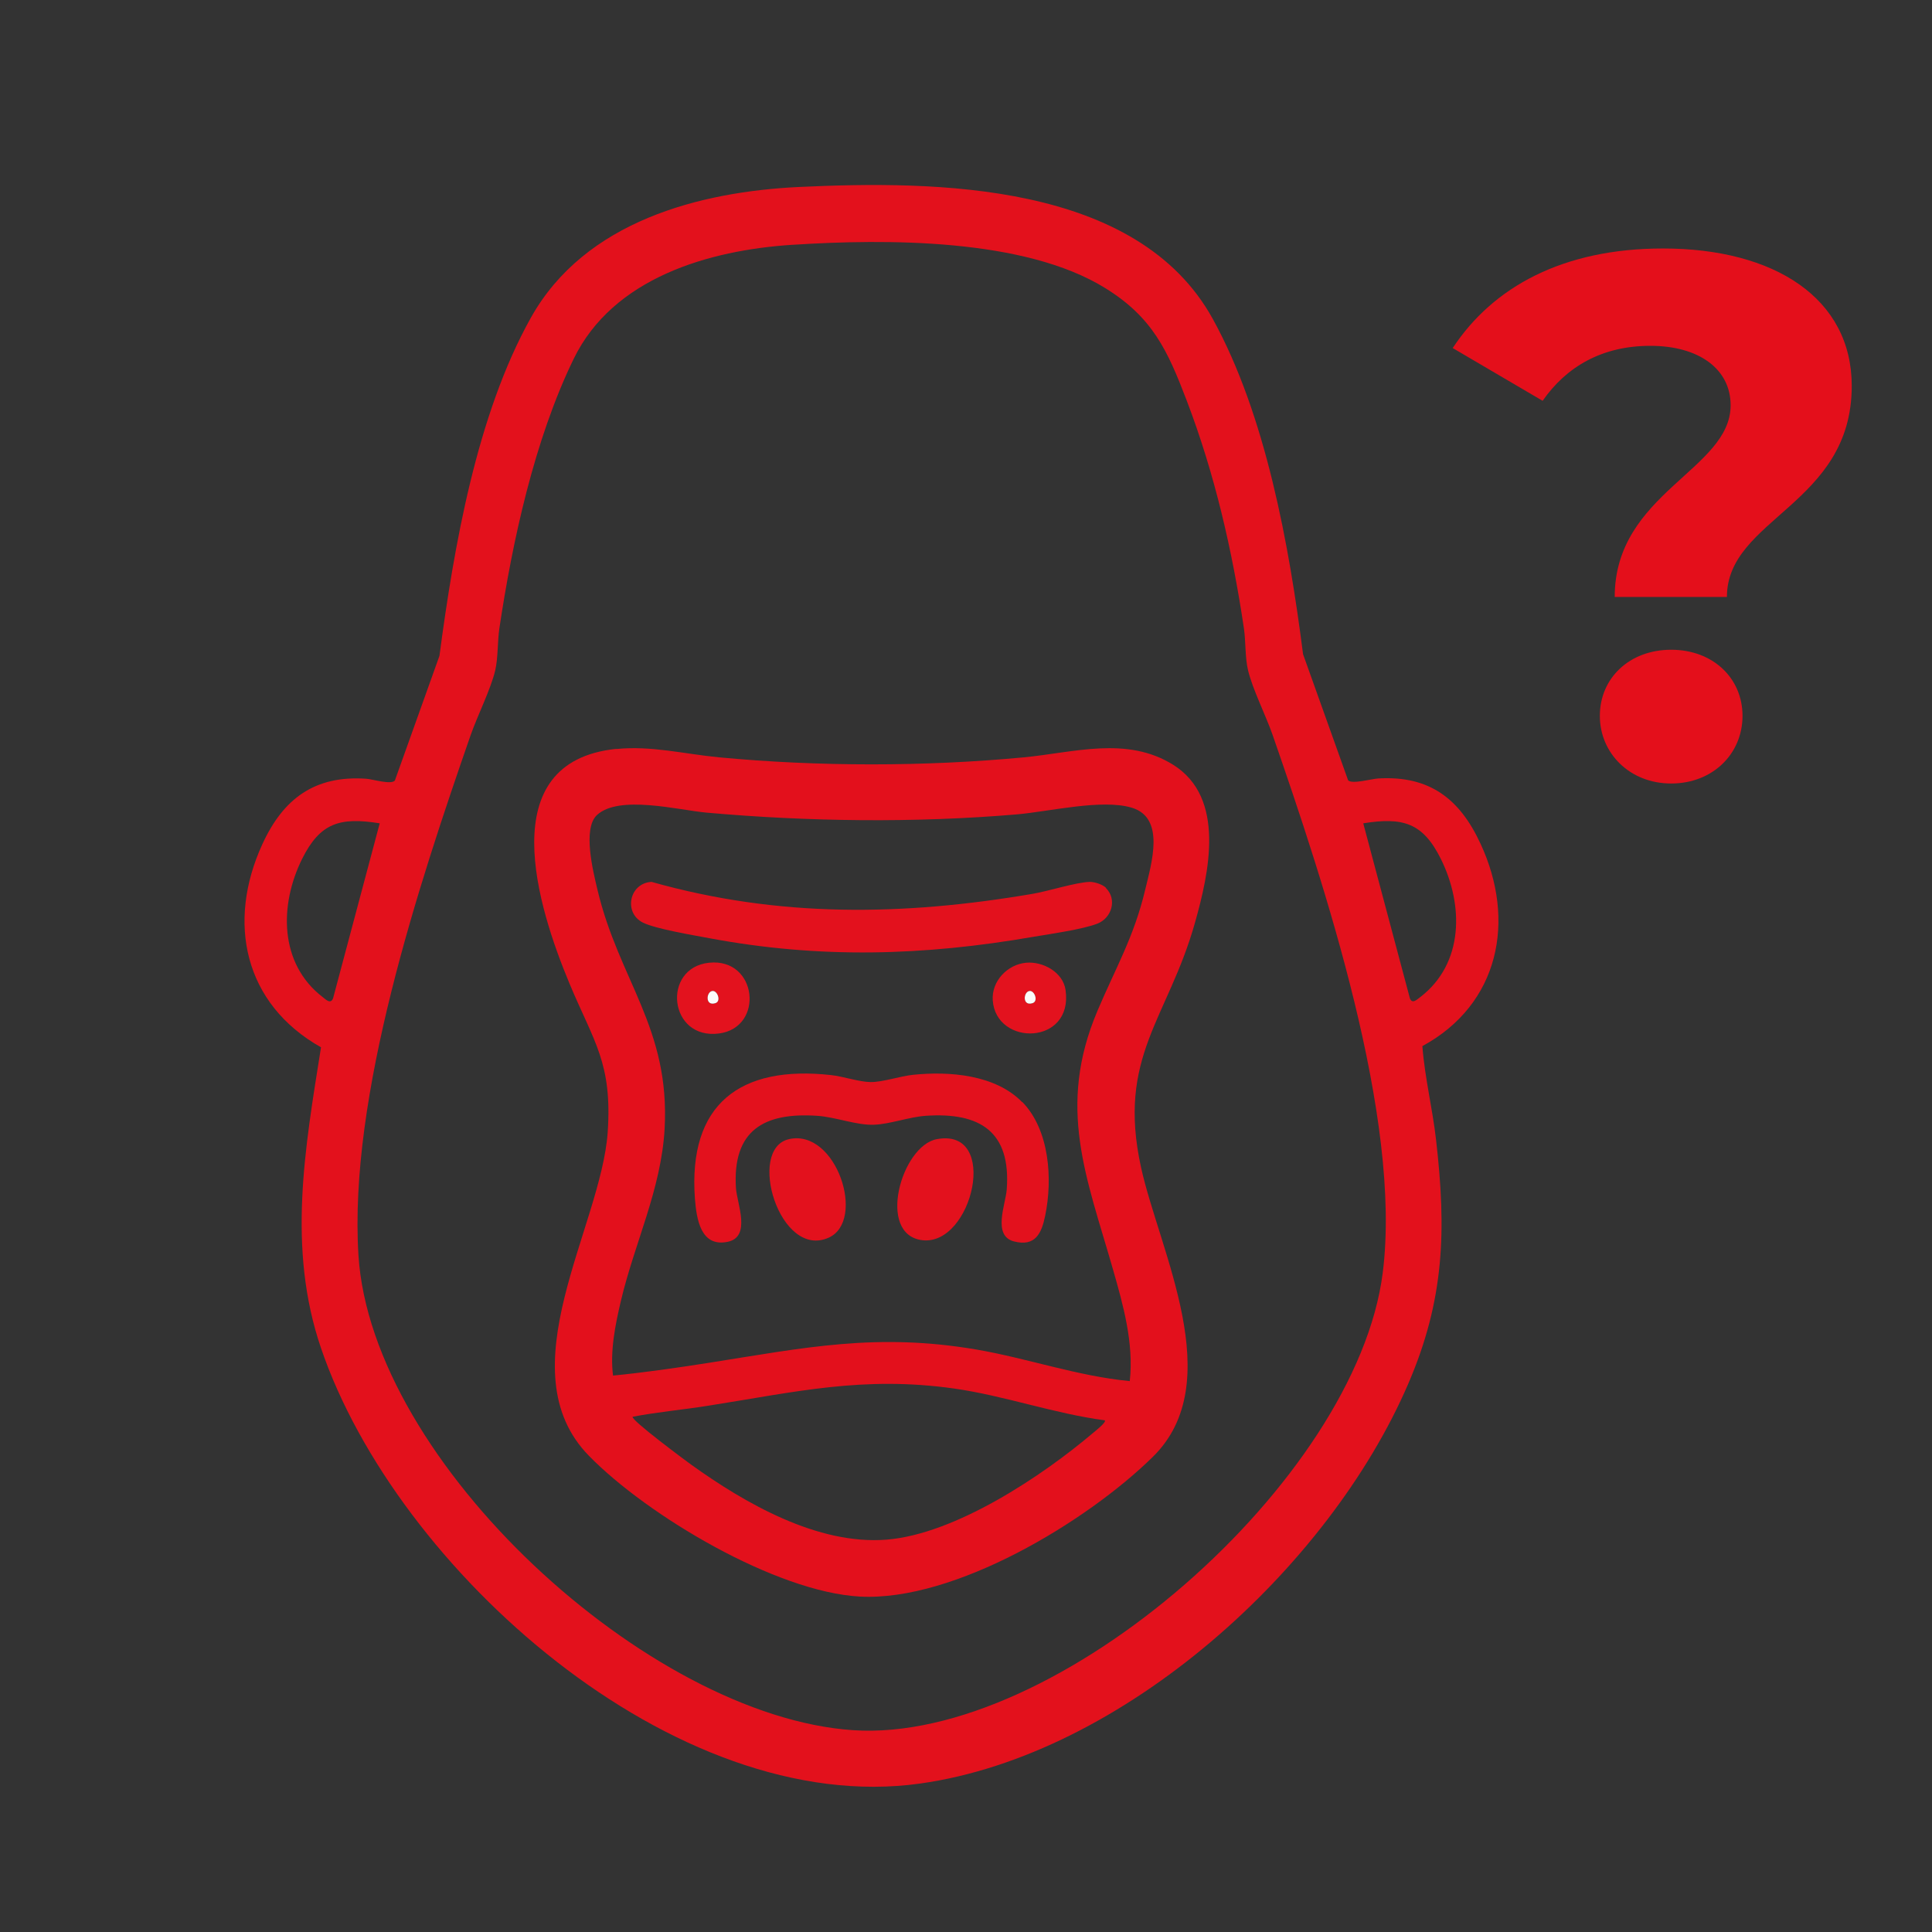 <?xml version="1.0" encoding="UTF-8"?>
<svg id="_レイヤー_1" data-name="レイヤー 1" xmlns="http://www.w3.org/2000/svg" viewBox="0 0 130 130">
  <rect x="0" y="0" width="130" height="130" fill="#333333" stroke="none"/>
  <defs>
    <style>
      .cls-1 {
        fill: #e3121e;
      }

      .cls-2 {
        fill: #fdfbfa;
      }

      .cls-3 {
        fill: #fdfafa;
      }

      .cls-4 {
        fill: #e3101c;
      }

      .cls-5 {
        fill: #e3111c;
      }

      .cls-6 {
        fill: #e3111d;
      }

      .cls-7 {
        fill: #e40f1b;
      }
    </style>
  </defs>
  <g>
    <path class="cls-5" d="M95.71,70.41c.16,2.1.68,4.18.92,6.29.7,6.1.57,10.75-1.88,16.43-5.34,12.39-19.18,24.96-32.83,26.88-16.55,2.33-35.27-14.45-40.32-29.3-2.29-6.71-1.08-13.43,0-20.24-5.17-2.91-6.37-8.4-3.94-13.68,1.4-3.05,3.52-4.63,6.99-4.39.42.03,1.67.42,1.92.12l3-8.39c.97-7.33,2.51-16.24,6.15-22.75s11.38-8.48,18.06-8.8c9.19-.43,22.74-.33,27.82,8.87,3.58,6.49,5.15,15.28,6.08,22.57l3.03,8.48c.24.29,1.61-.1,2.04-.12,3.45-.2,5.48,1.38,6.87,4.39,2.41,5.18,1.26,10.81-3.91,13.62ZM53.34,16.47c-5.65.36-12.09,2.23-14.74,7.68s-4.13,12.32-5,18.14c-.13.89-.08,1.98-.28,2.83-.3,1.26-1.19,3.03-1.65,4.34-3.51,10.1-8.22,24.33-7.55,35.01.88,13.95,19.51,31.02,33.27,31.95s33.88-16.8,35.65-30.77c1.32-10.38-3.96-26.27-7.41-36.2-.46-1.32-1.35-3.08-1.65-4.34-.21-.86-.15-1.94-.28-2.83-.78-5.24-1.96-10.38-3.85-15.33-1.29-3.38-2.3-5.6-5.49-7.57-5.43-3.36-14.75-3.31-20.99-2.91ZM25.55,55.4c-2.67-.43-4.01-.04-5.22,2.39-1.54,3.1-1.55,7.05,1.38,9.3.22.17.53.5.7.09l3.14-11.78ZM91.73,55.4l3.14,11.78c.16.4.47.08.7-.09,2.94-2.26,2.92-6.2,1.38-9.3-1.21-2.43-2.55-2.82-5.22-2.39Z"/>
    <path class="cls-4" d="M41.47,50.4c2.35-.24,4.6.34,6.92.56,6.66.63,13.84.63,20.5,0,3.37-.32,6.92-1.45,10.05.5,3.55,2.22,2.42,7.26,1.46,10.65-1.82,6.45-5.26,8.98-3.62,16.45,1.24,5.63,5.89,14.45.8,19.46-4.44,4.37-13.35,9.75-19.72,9.41-5.66-.31-14.3-5.45-18.23-9.47-5.63-5.75.82-15.41,1.26-21.77.32-4.67-.93-6.08-2.57-10.01-2.13-5.1-5.25-14.93,3.15-15.79ZM76.02,92.93c.28-2.56-.44-5.11-1.14-7.55-1.77-6.18-3.78-10.87-1.04-17.35,1.22-2.89,2.46-4.97,3.22-8.17.41-1.74,1.38-4.82-.9-5.51-2.01-.61-5.55.26-7.76.45-6.85.58-14.01.49-20.86-.12-1.89-.17-5.9-1.22-7.38.17-.97.92-.25,3.79.04,5.01,1.44,6.09,4.9,9.3,4.52,16.1-.23,4.07-2.02,7.67-2.94,11.57-.38,1.61-.74,3.39-.53,5.03,2.14-.21,4.27-.52,6.39-.85,6.53-1.03,11.34-2.05,18.08-.9,3.43.59,6.8,1.79,10.29,2.12ZM74.34,95.57c-3.41-.45-6.76-1.66-10.15-2.14-6.12-.86-10.64.23-16.55,1.16-1.69.27-3.4.42-5.07.74-.15.2,3.6,2.98,3.92,3.21,3.63,2.61,8.53,5.43,13.16,5.06s10.48-4.28,13.91-7.19c.14-.12.9-.71.78-.84Z"/>
    <path class="cls-6" d="M68.79,74.15c1.83,1.88,2.05,5.18,1.54,7.64-.24,1.19-.66,2.12-2.11,1.74s-.56-2.48-.48-3.48c.3-3.91-1.8-5.22-5.45-4.97-1.13.08-2.4.56-3.47.6-1.18.05-2.59-.52-3.84-.6-3.59-.24-5.7.99-5.46,4.86.07,1.04,1.05,3.29-.56,3.62-1.81.37-2.09-1.52-2.2-2.9-.47-6.37,3.04-9,9.16-8.32.82.09,1.89.46,2.65.47.82.01,2-.4,2.88-.49,2.43-.25,5.53-.01,7.33,1.84Z"/>
    <path class="cls-6" d="M74.42,59.76c.76.76.39,2.01-.58,2.39s-3.13.69-4.27.88c-7.42,1.29-14.42,1.49-21.84.1-1.06-.2-3.6-.62-4.47-1.05-1.32-.66-.92-2.66.58-2.74,8.57,2.42,16.9,2.29,25.61.81,1.08-.18,2.93-.78,3.88-.81.33,0,.86.17,1.09.4Z"/>
    <path class="cls-6" d="M53.09,76.65c3.19-.72,5.21,5.49,2.67,6.63-3.3,1.48-5.54-5.98-2.67-6.63Z"/>
    <path class="cls-6" d="M63.04,76.65c4.25-.79,2.4,7.2-.98,6.8-3.1-.37-1.41-6.36.98-6.8Z"/>
    <path class="cls-1" d="M47.71,64.78c3.26-.34,3.74,4.35.68,4.76-3.4.45-3.88-4.42-.68-4.76ZM47.93,66.68c-.42.06-.49,1.05.21.82.41-.13.13-.87-.21-.82Z"/>
    <path class="cls-1" d="M69.05,64.78c1.12-.1,2.48.63,2.65,1.84.53,3.72-4.68,3.81-4.9.69-.09-1.29.99-2.42,2.25-2.53ZM69.27,66.68c-.42.06-.49,1.05.21.82.41-.13.13-.87-.21-.82Z"/>
    <path class="cls-3" d="M47.93,66.68c.34-.05.62.69.21.82-.7.23-.63-.76-.21-.82Z"/>
    <path class="cls-2" d="M69.27,66.68c.34-.05.62.69.21.82-.7.23-.63-.76-.21-.82Z"/>
  </g>
  <path class="cls-7" d="M116.45,27.27c0-2.45-2.15-4-5.4-4s-5.65,1.4-7.25,3.7l-6.05-3.55c2.7-4.1,7.4-6.7,14.15-6.7,7.5,0,12.7,3.35,12.7,9.25,0,8-8.4,8.9-8.4,14.2h-7.55c0-7,7.8-8.55,7.8-12.9ZM107.65,48.17c0-2.55,2-4.45,4.8-4.45s4.8,1.9,4.8,4.45-2,4.55-4.8,4.55-4.8-2.05-4.8-4.55Z"/>
</svg>